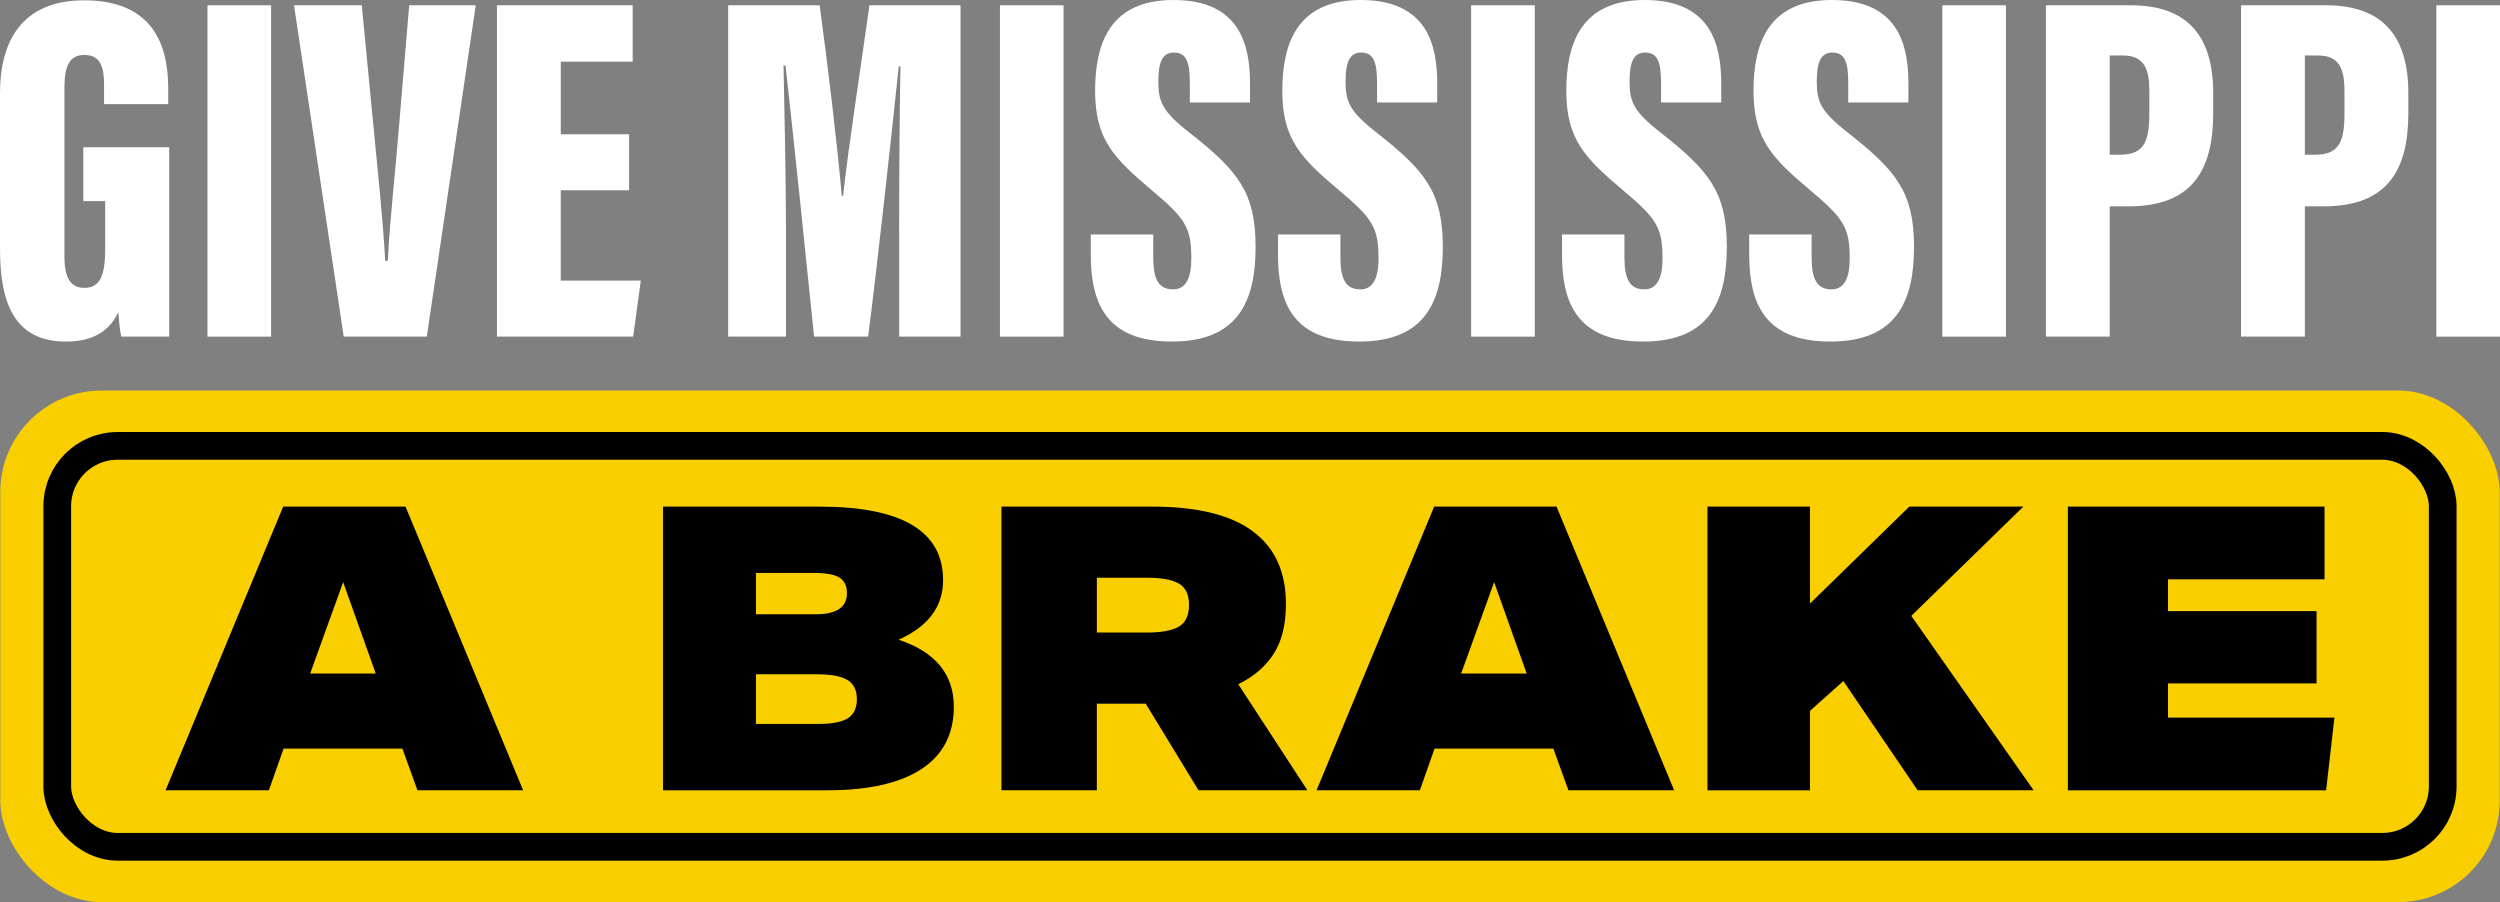 <?xml version="1.0" encoding="UTF-8"?>
<svg id="Layer_1" data-name="Layer 1" xmlns="http://www.w3.org/2000/svg" viewBox="0 0 1019.9 368.02">
  <rect x="0" y="0" width="1019.9" height="368.02" fill="#808080" stroke="none"/>
  <defs>
    <style>
      .cls-1 {
        fill: #f9cf00;
      }

      .cls-2 {
        fill: #fff;
      }

      .cls-3 {
        fill: none;
        stroke: #000;
        stroke-miterlimit: 10;
        stroke-width: 11.3px;
      }
    </style>
  </defs>
  <rect class="cls-1" x=".12" y="159.33" width="1019.65" height="208.69" rx="41.35" ry="41.35"/>
  <rect class="cls-3" x="23.36" y="181.9" width="973.17" height="163.56" rx="24.62" ry="24.62"/>
  <g>
    <path d="M109.68,322.41h-42.14l47.98-115.73h49.92l47.98,115.73h-43.11l-6.16-17.02h-48.46l-6,17.02ZM140,237.48l-13.46,37.28h26.74l-13.29-37.28Z"/>
    <path d="M270.47,206.68h63.86c33.6,0,50.41,10,50.41,29.99,0,10.81-6.05,18.91-18.15,24.31,15.02,4.97,22.53,14.1,22.53,27.39,0,11.13-4.4,19.59-13.21,25.37-8.8,5.78-21.64,8.67-38.49,8.67h-66.94v-115.73ZM342.44,235.61c-2.06-1.24-5.46-1.87-10.21-1.87h-23.83v16.86h24.32c8.53,0,12.8-2.86,12.8-8.59,0-3.02-1.03-5.16-3.08-6.4ZM349.57,285.13c0-3.56-1.27-6.13-3.81-7.7-2.54-1.57-6.67-2.35-12.4-2.35h-24.96v20.26h25.29c5.73,0,9.81-.78,12.24-2.35,2.43-1.57,3.65-4.19,3.65-7.86Z"/>
    <path d="M408.56,206.68h61.43c18.37,0,32.06,3.35,41.09,10.05,9.02,6.7,13.53,16.59,13.53,29.66,0,8.32-1.65,15.07-4.94,20.26-3.3,5.19-8.13,9.35-14.51,12.48l28.21,43.28h-44.41l-21.56-35.34h-19.94v35.34h-38.9v-115.73ZM485.07,246.71c0-4.1-1.35-6.97-4.05-8.59-2.7-1.62-7.08-2.43-13.13-2.43h-20.42v22.37h20.1c6.16,0,10.62-.81,13.37-2.43,2.76-1.62,4.13-4.59,4.13-8.91Z"/>
    <path d="M579.24,322.41h-42.14l47.98-115.73h49.92l47.98,115.73h-43.12l-6.16-17.02h-48.46l-6,17.02ZM609.55,237.48l-13.46,37.28h26.74l-13.29-37.28Z"/>
    <path d="M696.58,206.68h41.82v39.55l40.52-39.55h46.52l-45.71,44.57,49.92,71.16h-47.33l-30.31-44.57-13.61,12.16v32.42h-41.82v-115.73Z"/>
    <path d="M843.6,206.68h104.71v29.66h-63.86v12.97h60.62v29.5h-60.62v13.94h67.91l-3.4,29.66h-105.36v-115.73Z"/>
  </g>
  <g>
    <path class="cls-2" d="M69.02,137.33h-19.54c-.61-2.36-1.01-7.17-1.22-10.01-4.27,9.49-12.96,12.03-21.31,12.03-21.04,0-26.95-15.65-26.95-37.74v-63.6C0,17.29,8.58.13,34.37.13c31.13,0,34.26,22.65,34.26,36.28v6.08h-26.17v-7.44c0-6.55-.8-12.63-8.02-12.63-5.95,0-8.15,4.35-8.15,13.16v69.29c0,9.2,2.97,12.57,8.15,12.57,6.32,0,8.48-4.92,8.48-16.03v-19.39h-8.94v-21.94h35.05v77.23Z"/>
    <path class="cls-2" d="M110.6,2.16v135.17h-25.96V2.16h25.96Z"/>
    <path class="cls-2" d="M140.23,137.33L119.95,2.16h27.64l4.83,50.06c1.66,17.39,3.79,36.98,4.73,54.19h1.05c.86-17.2,3.05-35.71,4.51-54l4.23-50.25h27.15l-19.97,135.17h-33.88Z"/>
    <path class="cls-2" d="M256.63,77.62h-27.87v36.85h32.67l-3.12,22.86h-55.58V2.16h55.38v22.99h-29.34v29.63h27.87v22.86Z"/>
    <path class="cls-2" d="M366.81,94.26c0-20.92.2-50.59.54-67.17h-.7c-2.82,27.04-8.8,81.8-12.49,110.24h-22.05c-2.98-29.55-8.81-85.31-11.64-110.58h-.83c.33,15.87,1.01,45.18,1.01,68.47v42.11h-23.59V2.16h37.32c3.52,25.7,7.48,59.44,9.02,77.75h.56c2.09-19.57,6.58-47.97,10.73-77.75h37.17v135.17h-25.03v-43.07Z"/>
    <path class="cls-2" d="M433.89,2.16v135.17h-25.96V2.16h25.96Z"/>
    <path class="cls-2" d="M470.47,95.67v9.36c0,8.89,2.21,13.02,8.14,13.02s7.4-6.12,7.4-12.5c0-12.76-2.4-16.45-16.2-28-15.22-12.9-23.05-20.54-23.05-40.45S453.15,0,478.75,0c27.19,0,31.2,18.54,31.2,34.01v7.78h-24.55v-8.1c0-8.2-1.35-12.26-6.49-12.26-4.8,0-6.35,4.13-6.35,11.78,0,8.14,1.48,12.16,12.66,20.88,19.88,15.62,27.01,24.39,27.01,46.65s-7.23,38.6-34.09,38.6-33.14-15.55-33.14-35.59v-8.1h25.46Z"/>
    <path class="cls-2" d="M546.84,95.67v9.36c0,8.89,2.21,13.02,8.14,13.02s7.4-6.12,7.4-12.5c0-12.76-2.4-16.45-16.2-28-15.22-12.9-23.05-20.54-23.05-40.45s6.39-37.1,32-37.1c27.19,0,31.2,18.54,31.2,34.01v7.78h-24.55v-8.1c0-8.2-1.35-12.26-6.49-12.26-4.8,0-6.35,4.13-6.35,11.78,0,8.14,1.48,12.16,12.66,20.88,19.88,15.62,27.01,24.39,27.01,46.65s-7.23,38.6-34.09,38.6-33.14-15.55-33.14-35.59v-8.1h25.46Z"/>
    <path class="cls-2" d="M626.12,2.16v135.17h-25.96V2.16h25.96Z"/>
    <path class="cls-2" d="M662.7,95.67v9.36c0,8.89,2.21,13.02,8.14,13.02s7.4-6.12,7.4-12.5c0-12.76-2.4-16.45-16.2-28-15.22-12.9-23.05-20.54-23.05-40.45s6.39-37.1,32-37.1c27.19,0,31.2,18.54,31.2,34.01v7.78h-24.55v-8.1c0-8.2-1.35-12.26-6.49-12.26-4.8,0-6.35,4.13-6.35,11.78,0,8.14,1.48,12.16,12.66,20.88,19.88,15.62,27.01,24.39,27.01,46.65s-7.23,38.6-34.09,38.6-33.14-15.55-33.14-35.59v-8.1h25.46Z"/>
    <path class="cls-2" d="M739.07,95.67v9.36c0,8.89,2.21,13.02,8.14,13.02s7.4-6.12,7.4-12.5c0-12.76-2.4-16.45-16.2-28-15.22-12.9-23.05-20.54-23.05-40.45s6.39-37.1,32-37.1c27.19,0,31.2,18.54,31.2,34.01v7.78h-24.55v-8.1c0-8.2-1.35-12.26-6.49-12.26-4.8,0-6.35,4.13-6.35,11.78,0,8.14,1.48,12.16,12.66,20.88,19.88,15.62,27.01,24.39,27.01,46.65s-7.23,38.6-34.09,38.6-33.14-15.55-33.14-35.59v-8.1h25.46Z"/>
    <path class="cls-2" d="M818.35,2.16v135.17h-25.96V2.16h25.96Z"/>
    <path class="cls-2" d="M834.65,2.16h34.66c22.45,0,33.58,11.87,33.58,35.81v8.26c0,23.67-8.93,37.96-34.58,37.96h-7.63v53.14h-26.03V2.16ZM860.68,63.12h4.21c9.87,0,11.95-5.52,11.95-16.78v-9.33c0-8.74-2.05-14.37-10.71-14.37h-5.45v40.48Z"/>
    <path class="cls-2" d="M914.26,2.16h34.66c22.45,0,33.58,11.87,33.58,35.81v8.26c0,23.67-8.93,37.96-34.58,37.96h-7.63v53.14h-26.03V2.16ZM940.29,63.12h4.21c9.87,0,11.95-5.52,11.95-16.78v-9.33c0-8.74-2.05-14.37-10.71-14.37h-5.45v40.48Z"/>
    <path class="cls-2" d="M1019.9,2.16v135.17h-25.96V2.16h25.96Z"/>
  </g>
</svg>